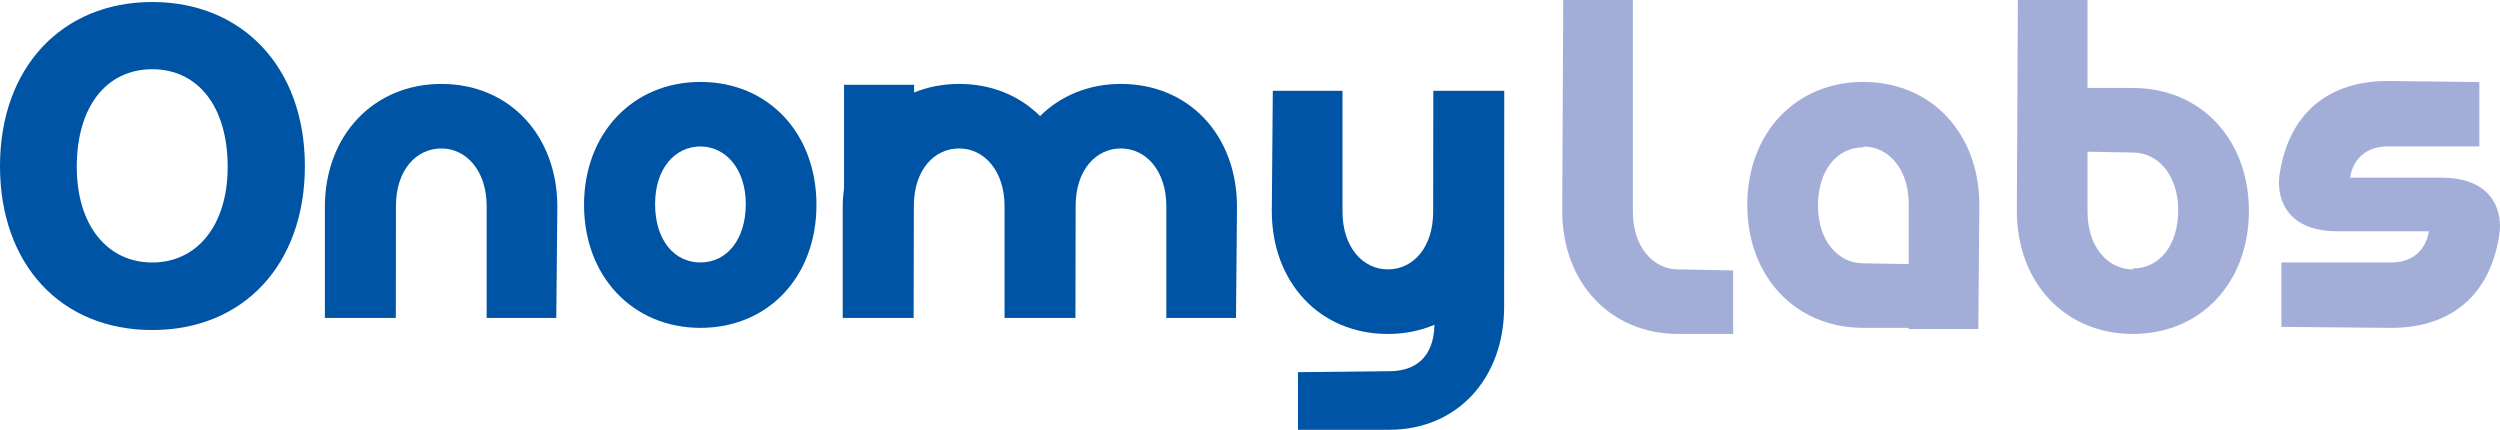 <?xml version="1.0" encoding="utf-8"?>
<!-- Generator: Adobe Illustrator 13.0.2, SVG Export Plug-In . SVG Version: 6.00 Build 14948)  -->
<!DOCTYPE svg PUBLIC "-//W3C//DTD SVG 1.1//EN" "http://www.w3.org/Graphics/SVG/1.1/DTD/svg11.dtd">
<svg version="1.1" id="Layer_1" xmlns="http://www.w3.org/2000/svg" xmlns:xlink="http://www.w3.org/1999/xlink" x="0px" y="0px"
	 width="318.388px" height="54.734px" viewBox="0 0 318.388 54.734" enable-background="new 0 0 318.388 54.734"
	 xml:space="preserve">
<path fill="#A2AED8" d="M207.957,26.977V0h-8.871l-0.129,26.863c0,9.113,6.109,15.668,14.777,15.668h6.992v-8.094l-6.992-0.129
	C210.508,34.309,207.957,31.418,207.957,26.977z"/>
<path fill="#0054A6" d="M191.574,11.566h-9.035l-0.02,15.41c0,4.555-2.555,7.332-5.773,7.332c-3.223,0-5.773-2.891-5.773-7.332
	v-15.41h-8.875l-0.129,15.305c0,9.105,6.109,15.66,14.777,15.66c2.148,0,4.148-0.41,5.938-1.168
	c-0.094,4.305-2.594,5.914-5.754,5.914l-11.629,0.121v7.336h11.629c8.664,0,14.629-6.551,14.629-15.66L191.574,11.566z"/>
<path fill="#A2AED8" d="M271.633,11.203h-5.777V0h-8.871l-0.129,26.863c0,9.113,6.113,15.668,14.777,15.668
	s14.777-6.555,14.777-15.668C286.41,17.762,280.297,11.203,271.633,11.203z M271.633,34.195v0.113c-3.219,0-5.777-2.891-5.777-7.332
	V19.32l5.777,0.106c3.219,0,5.773,2.887,5.773,7.336C277.406,31.312,274.969,34.195,271.633,34.195z"/>
<path fill="#A2AED8" d="M237.305,10.434c-8.668,0-14.777,6.551-14.777,15.66s6.109,15.66,14.777,15.66h5.781v0.148h8.867
	l0.125-15.809C252.078,16.984,245.969,10.434,237.305,10.434z M237.305,33.535c-3.227,0-5.777-2.887-5.777-7.332
	c0-4.555,2.445-7.441,5.777-7.441v-0.109c3.219,0,5.781,2.883,5.781,7.328v7.652L237.305,33.535z"/>
<path fill="#0054A6" d="M89.203,10.434c-8.609,0-14.824,6.551-14.824,15.656c0,9.113,6.215,15.664,14.824,15.664
	c8.668,0,14.777-6.551,14.777-15.664C103.98,16.984,97.871,10.434,89.203,10.434z M89.203,33.426c-3.332,0-5.773-2.836-5.773-7.445
	c0-4.551,2.555-7.328,5.773-7.328c3.227,0,5.777,2.883,5.777,7.328C94.98,30.535,92.539,33.426,89.203,33.426z"/>
<path fill="#0054A6" d="M70.98,26.352c0-9.113-6.113-15.664-14.773-15.664c-8.613,0-14.832,6.551-14.832,15.664v14.137h9.035
	l0.016-14.25c0-4.555,2.559-7.332,5.781-7.332c3.215,0,5.773,2.887,5.773,7.332v14.25h8.867L70.98,26.352z"/>
<path fill="#0054A6" d="M142.758,10.688c-4.125,0-7.699,1.516-10.301,4.094c-2.586-2.578-6.148-4.094-10.305-4.094
	c-2.069,0-3.996,0.387-5.736,1.089l0.002-0.976h-8.926v13.144c-0.1,0.782-0.168,1.58-0.168,2.407v14.137h9.031l0.03-14.447
	c0.074-4.435,2.596-7.135,5.767-7.135c3.223,0,5.781,2.887,5.781,7.332v14.25h9.031l0.023-14.25c0-4.555,2.551-7.332,5.77-7.332
	c3.223,0,5.781,2.887,5.781,7.332v14.25h8.871l0.129-14.137C157.539,17.238,151.426,10.688,142.758,10.688z"/>
<path fill="#A2AED8" d="M310.945,22.629h-1.156h-0.152h-1.199h-9.152c0.449-2.633,2.305-3.984,4.816-3.984h11.656v-8.195
	l-11.656-0.137c-7.633,0-12.539,4.16-13.75,11.668c-0.516,2.797,0.477,7.469,7.324,7.469h1.156h0.16h1.199h9.145
	c-0.449,2.633-2.297,3.977-4.809,3.977h-13.98v8.203l13.98,0.125c7.629,0,12.535-4.152,13.746-11.668
	C318.785,27.293,317.789,22.629,310.945,22.629z"/>
<path fill="#0054A6" d="M9.777,21.262c0-7.832,3.887-12.445,9.609-12.445c5.719,0,9.609,4.613,9.609,12.445
	c0,7.496-3.941,12.168-9.609,12.168S9.777,28.758,9.777,21.262z M0,21.148c0,12.496,7.723,20.883,19.387,20.883
	s19.441-8.387,19.441-20.883c0-12.551-7.941-20.891-19.441-20.891C7.891,0.258,0,8.598,0,21.148z"/>
</svg>
